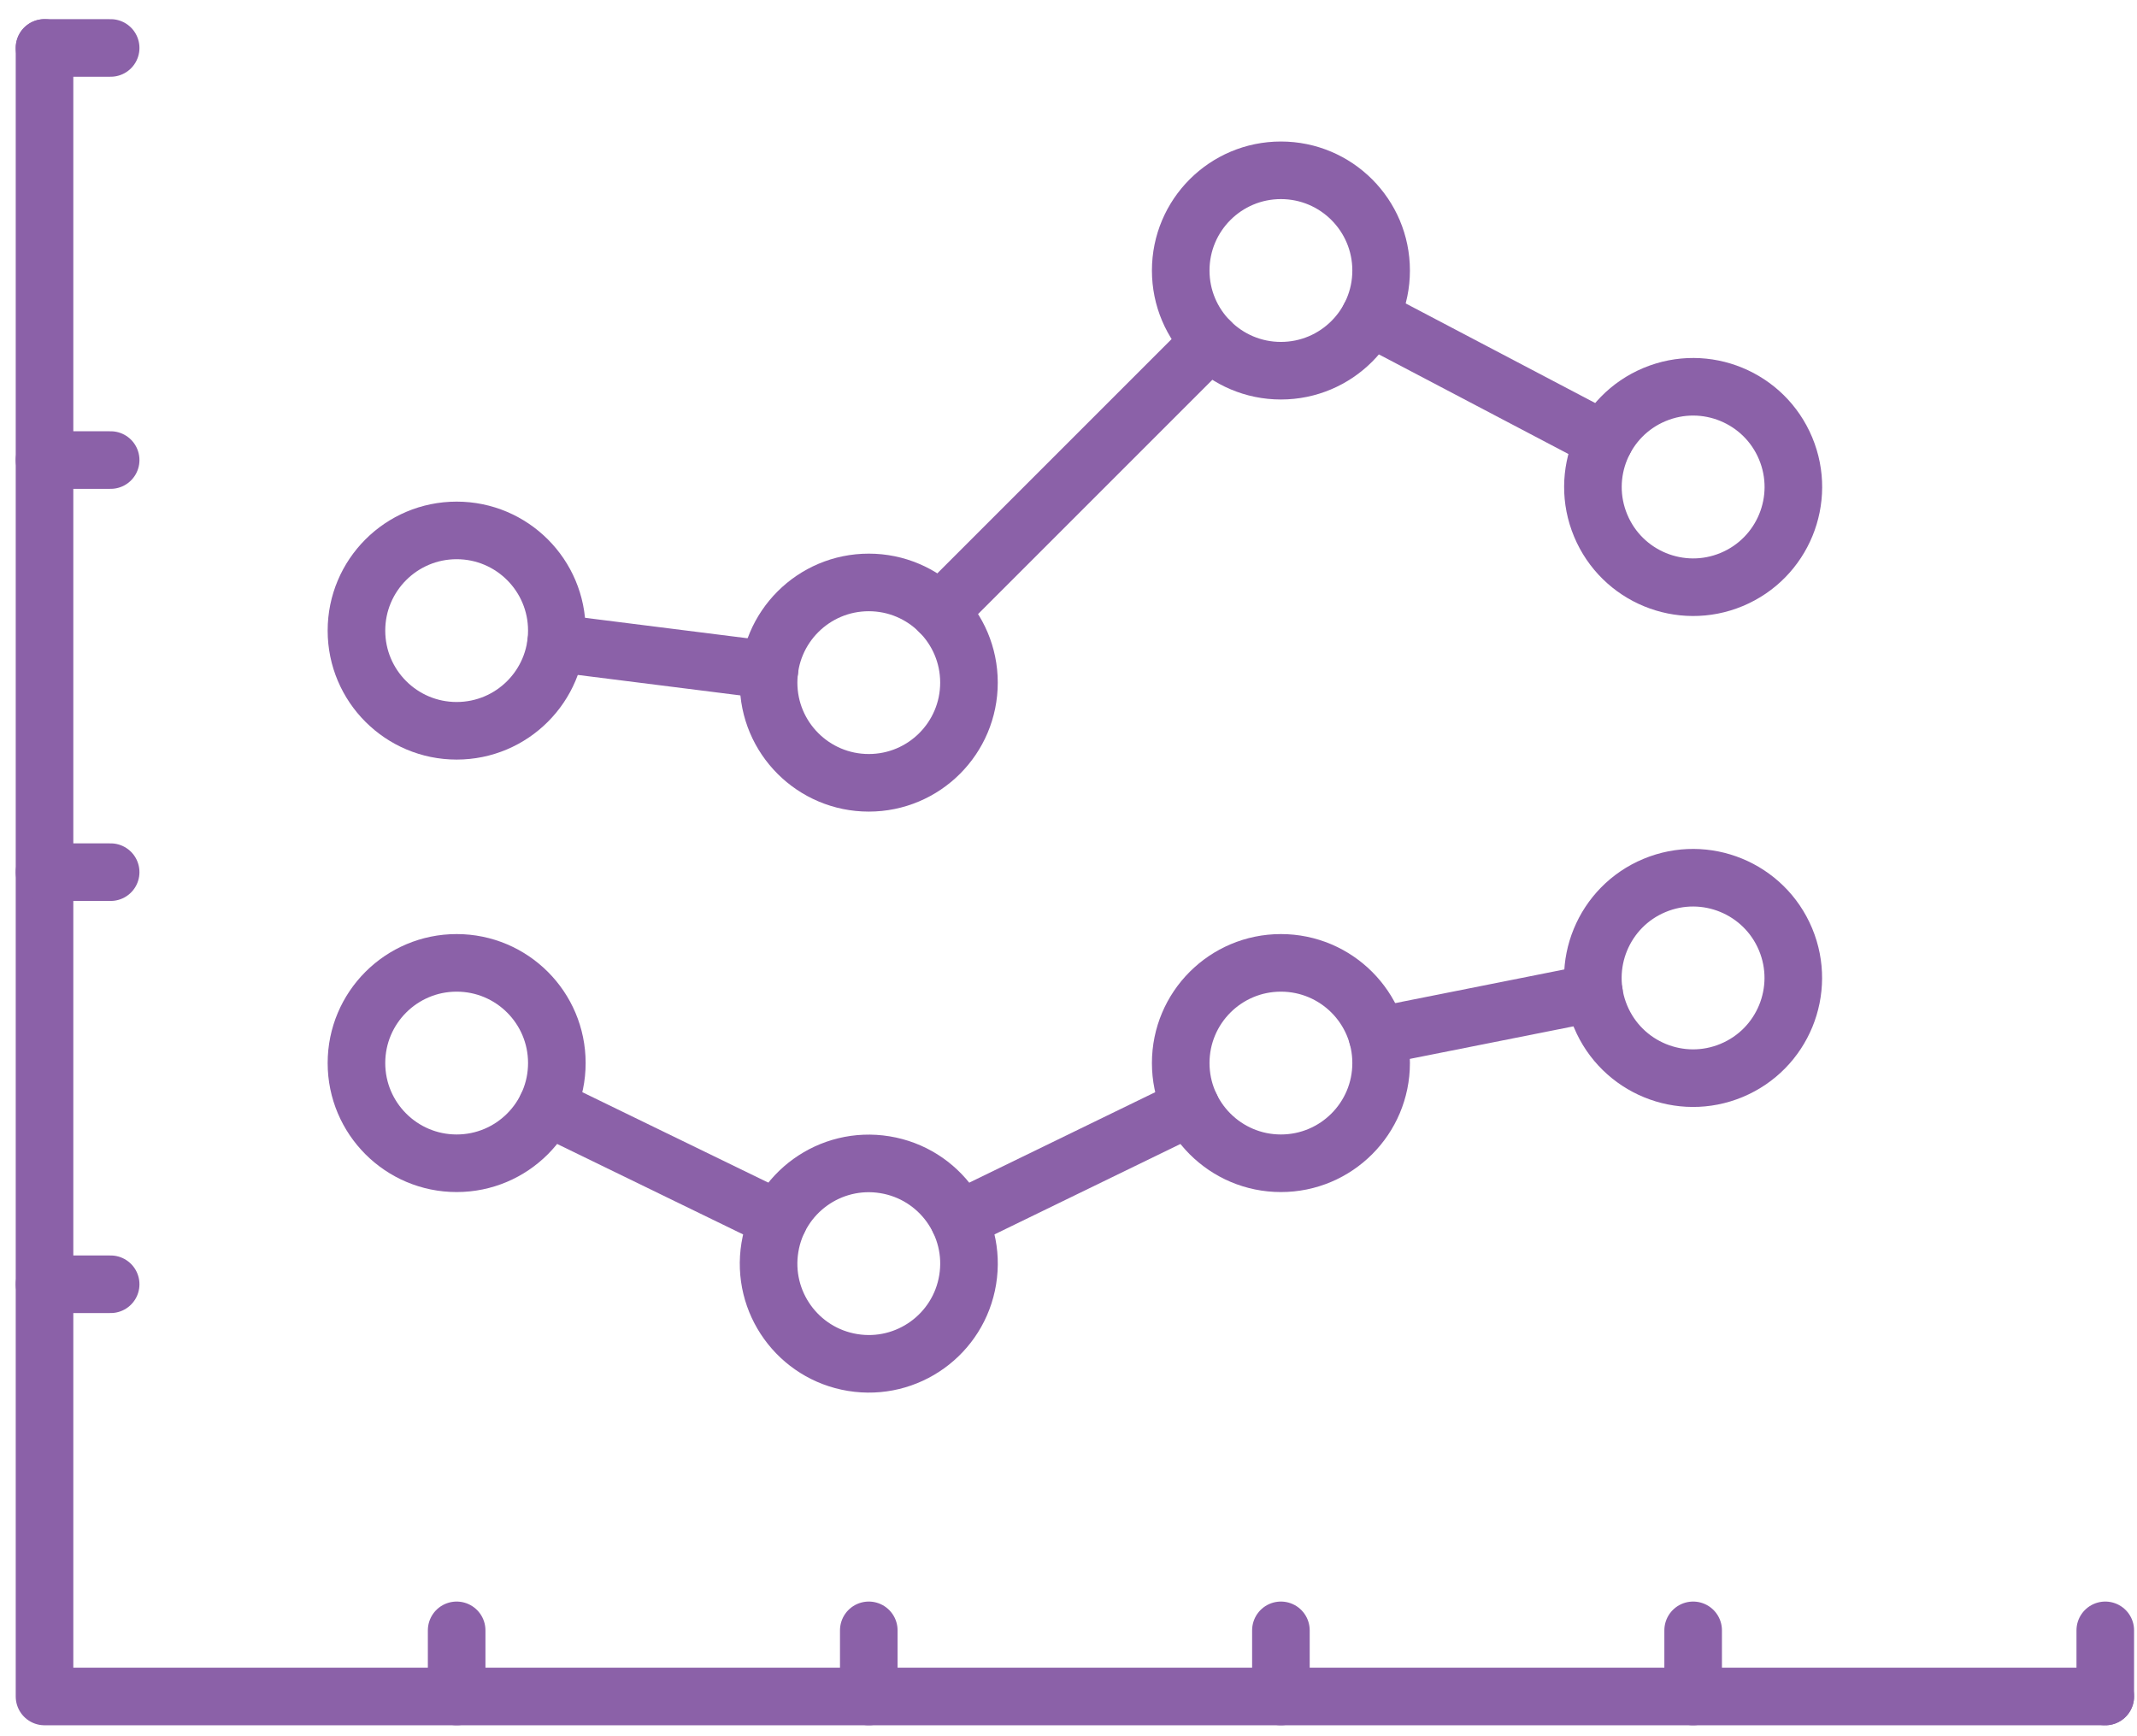 <svg width="96" height="78" viewBox="0 0 96 78" fill="none" xmlns="http://www.w3.org/2000/svg">
<path d="M2 2.154V76.215H94.575" stroke="#8B61A8" stroke-width="2.587" stroke-linecap="round" stroke-linejoin="round"/>
<path d="M20.514 76.215V73.244" stroke="#8B61A8" stroke-width="2.587" stroke-linecap="round" stroke-linejoin="round"/>
<path d="M39.028 76.215V73.244" stroke="#8B61A8" stroke-width="2.587" stroke-linecap="round" stroke-linejoin="round"/>
<path d="M57.542 76.215V73.244" stroke="#8B61A8" stroke-width="2.587" stroke-linecap="round" stroke-linejoin="round"/>
<path d="M76.061 76.215V73.244" stroke="#8B61A8" stroke-width="2.587" stroke-linecap="round" stroke-linejoin="round"/>
<path d="M94.575 76.215V73.244" stroke="#8B61A8" stroke-width="2.587" stroke-linecap="round" stroke-linejoin="round"/>
<path d="M4.971 57.696H2" stroke="#8B61A8" stroke-width="2.587" stroke-linecap="round" stroke-linejoin="round"/>
<path d="M4.971 39.182H2" stroke="#8B61A8" stroke-width="2.587" stroke-linecap="round" stroke-linejoin="round"/>
<path d="M4.971 20.668H2" stroke="#8B61A8" stroke-width="2.587" stroke-linecap="round" stroke-linejoin="round"/>
<path d="M4.971 2.154H2" stroke="#8B61A8" stroke-width="2.587" stroke-linecap="round" stroke-linejoin="round"/>
<path d="M20.514 52.26C23 52.26 25.015 50.244 25.015 47.758C25.015 45.272 23 43.257 20.514 43.257C18.028 43.257 16.013 45.272 16.013 47.758C16.013 50.244 18.028 52.26 20.514 52.26Z" stroke="#8B61A8" stroke-width="2.587" stroke-linecap="round" stroke-linejoin="round"/>
<path d="M43.471 57.492C43.871 55.038 42.206 52.725 39.752 52.326C37.298 51.926 34.986 53.591 34.586 56.045C34.186 58.499 35.851 60.812 38.305 61.211C40.759 61.611 43.072 59.946 43.471 57.492Z" stroke="#8B61A8" stroke-width="2.587" stroke-linecap="round" stroke-linejoin="round"/>
<path d="M57.542 52.26C60.028 52.26 62.044 50.244 62.044 47.758C62.044 45.272 60.028 43.257 57.542 43.257C55.056 43.257 53.041 45.272 53.041 47.758C53.041 50.244 55.056 52.26 57.542 52.26Z" stroke="#8B61A8" stroke-width="2.587" stroke-linecap="round" stroke-linejoin="round"/>
<path d="M77.791 48.088C80.085 47.131 81.169 44.495 80.212 42.201C79.254 39.907 76.618 38.823 74.324 39.78C72.03 40.737 70.946 43.373 71.903 45.668C72.861 47.962 75.497 49.046 77.791 48.088Z" stroke="#8B61A8" stroke-width="2.587" stroke-linecap="round" stroke-linejoin="round"/>
<path d="M20.514 32.831C23 32.831 25.015 30.816 25.015 28.33C25.015 25.844 23 23.829 20.514 23.829C18.028 23.829 16.013 25.844 16.013 28.33C16.013 30.816 18.028 32.831 20.514 32.831Z" stroke="#8B61A8" stroke-width="2.587" stroke-linecap="round" stroke-linejoin="round"/>
<path d="M39.028 35.168C41.514 35.168 43.529 33.153 43.529 30.667C43.529 28.181 41.514 26.166 39.028 26.166C36.542 26.166 34.527 28.181 34.527 30.667C34.527 33.153 36.542 35.168 39.028 35.168Z" stroke="#8B61A8" stroke-width="2.587" stroke-linecap="round" stroke-linejoin="round"/>
<path d="M57.542 16.654C60.028 16.654 62.044 14.639 62.044 12.153C62.044 9.667 60.028 7.651 57.542 7.651C55.056 7.651 53.041 9.667 53.041 12.153C53.041 14.639 55.056 16.654 57.542 16.654Z" stroke="#8B61A8" stroke-width="2.587" stroke-linecap="round" stroke-linejoin="round"/>
<path d="M77.794 26.033C80.089 25.075 81.172 22.439 80.215 20.145C79.258 17.851 76.622 16.767 74.328 17.724C72.033 18.682 70.949 21.318 71.907 23.612C72.864 25.906 75.5 26.99 77.794 26.033Z" stroke="#8B61A8" stroke-width="2.587" stroke-linecap="round" stroke-linejoin="round"/>
<path d="M34.566 30.102L24.981 28.895" stroke="#8B61A8" stroke-width="2.587" stroke-linecap="round" stroke-linejoin="round"/>
<path d="M72.073 19.784L61.531 14.244" stroke="#8B61A8" stroke-width="2.587" stroke-linecap="round" stroke-linejoin="round"/>
<path d="M54.36 15.335L42.21 27.485" stroke="#8B61A8" stroke-width="2.587" stroke-linecap="round" stroke-linejoin="round"/>
<path d="M34.98 54.795L24.563 49.728" stroke="#8B61A8" stroke-width="2.587" stroke-linecap="round" stroke-linejoin="round"/>
<path d="M71.607 44.606L61.88 46.542" stroke="#8B61A8" stroke-width="2.587" stroke-linecap="round" stroke-linejoin="round"/>
<path d="M53.494 49.728L43.077 54.795" stroke="#8B61A8" stroke-width="2.587" stroke-linecap="round" stroke-linejoin="round"/>
</svg>
